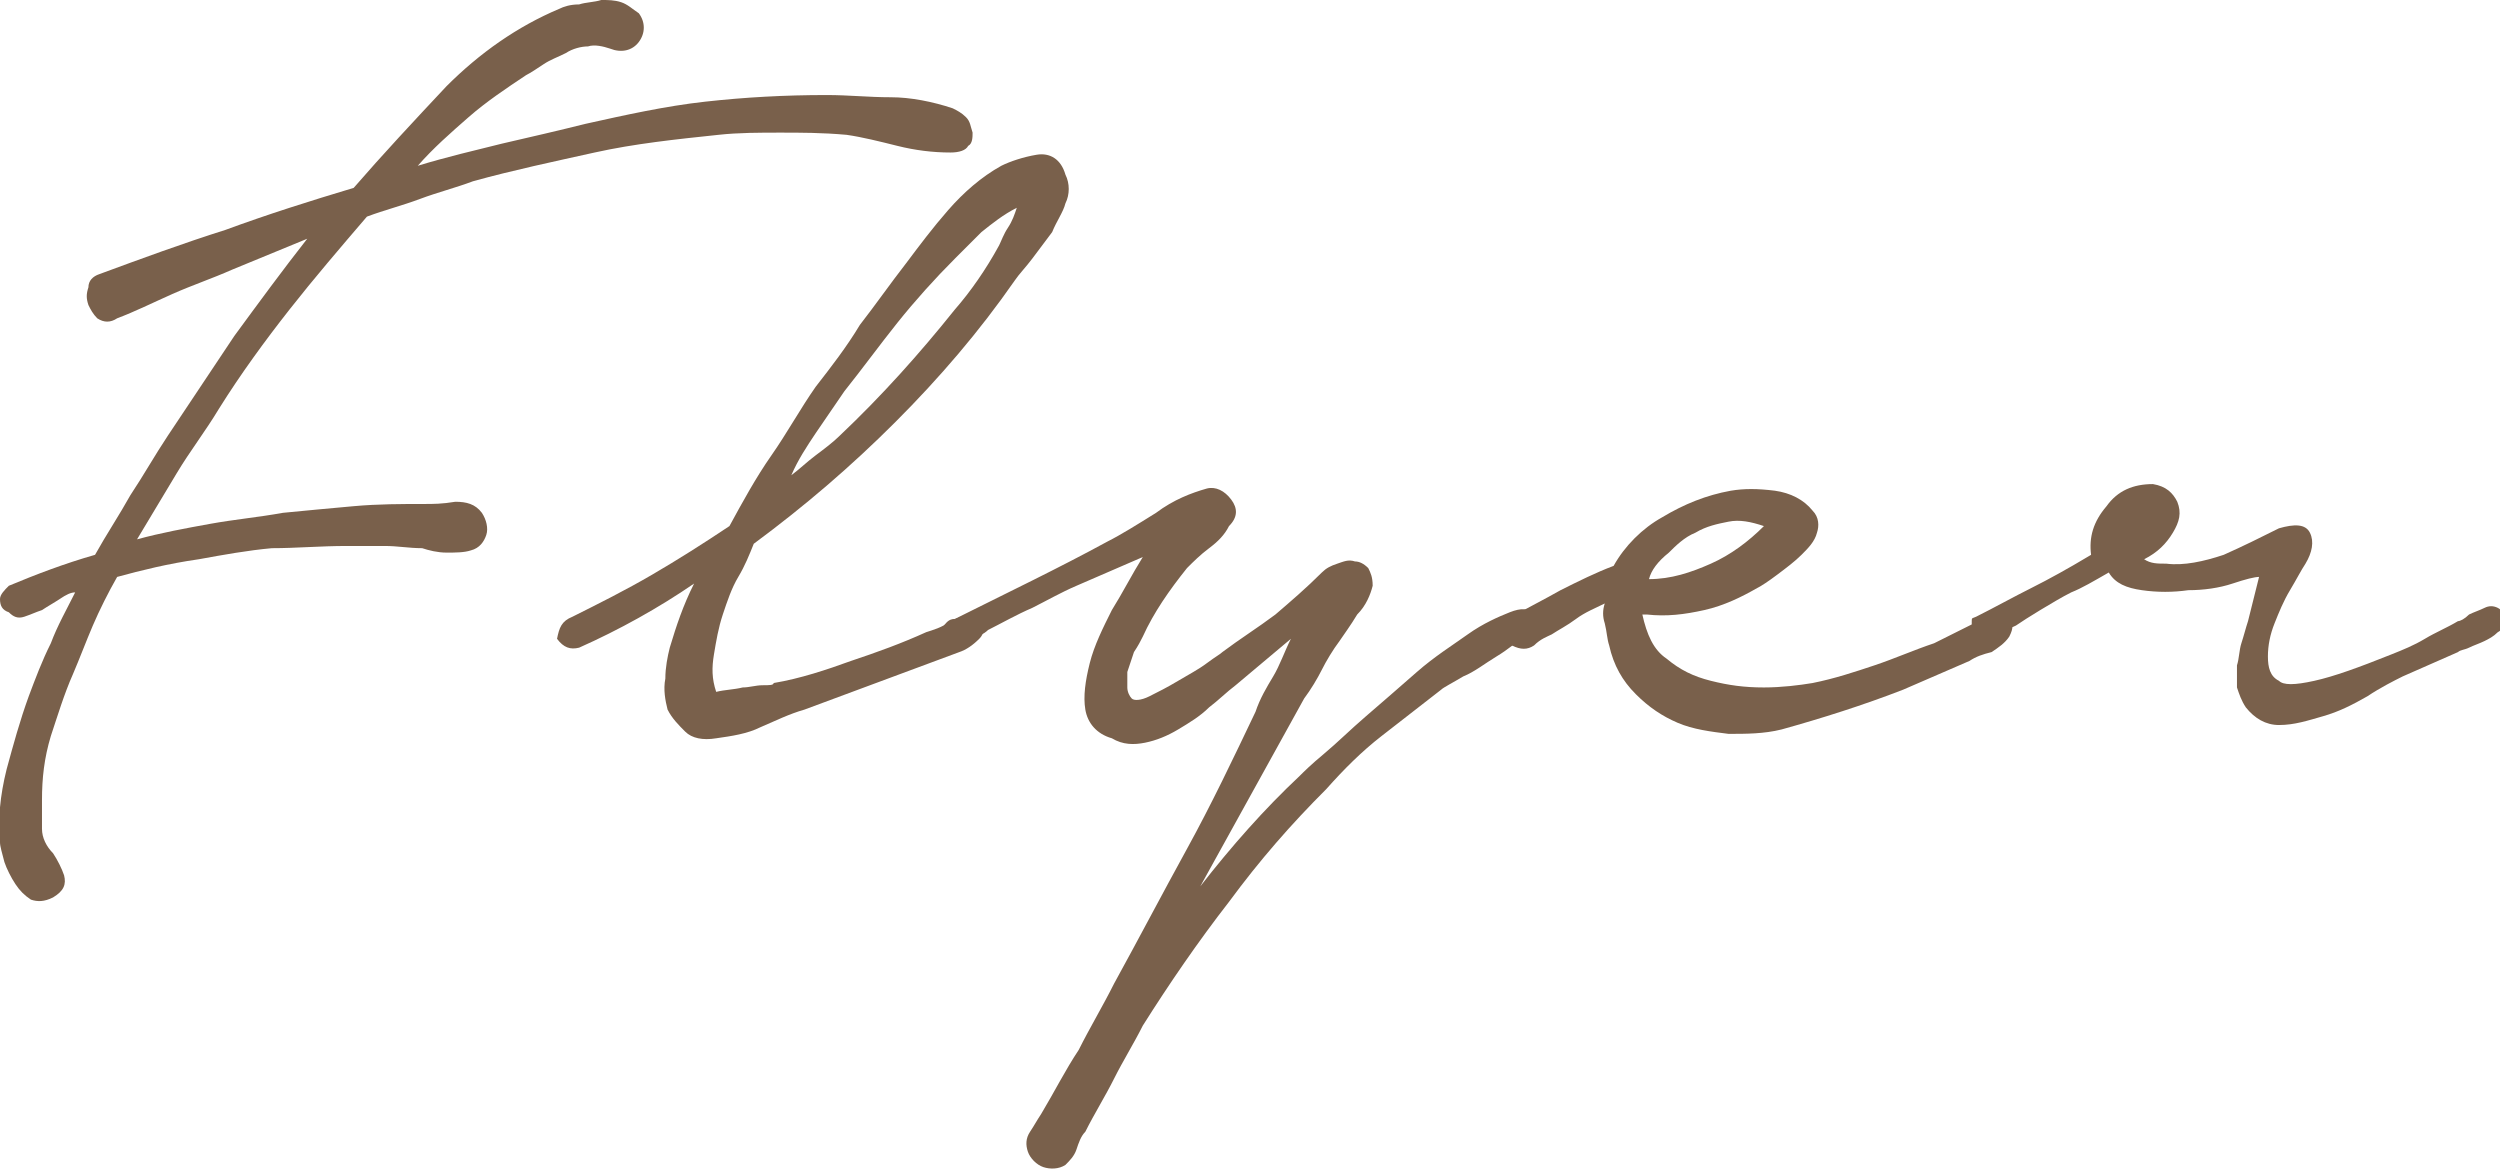 <?xml version="1.0" encoding="utf-8"?>
<!-- Generator: Adobe Illustrator 23.0.1, SVG Export Plug-In . SVG Version: 6.00 Build 0)  -->
<svg version="1.1" id="レイヤー_1" xmlns="http://www.w3.org/2000/svg" xmlns:xlink="http://www.w3.org/1999/xlink" x="0px"
	 y="0px" viewBox="0 0 113.1 53" style="enable-background:new 0 0 113.1 53;" xml:space="preserve">
<style type="text/css">
	.st0{fill:#79604B;}
</style>
<g>
	<path class="st0" d="M4.5,12.4c1.9-0.7,3.8-1.4,5.7-2C12.1,9.7,14,9.1,16,8.5c1.3-1.5,2.7-3,4.2-4.6c1.5-1.5,3.2-2.7,5.1-3.5
		c0.2-0.1,0.5-0.2,0.9-0.2c0.3-0.1,0.7-0.1,1-0.2c0.3,0,0.6,0,0.9,0.1c0.3,0.1,0.5,0.3,0.8,0.5c0.3,0.4,0.3,0.9,0,1.3
		c-0.3,0.4-0.8,0.5-1.3,0.3c-0.3-0.1-0.7-0.2-1-0.1c-0.3,0-0.7,0.1-1,0.3c-0.4,0.2-0.7,0.3-1,0.5c-0.3,0.2-0.6,0.4-0.8,0.5
		c-0.9,0.6-1.8,1.2-2.6,1.9c-0.8,0.7-1.6,1.4-2.3,2.2c1.3-0.4,2.6-0.7,3.8-1c1.3-0.3,2.6-0.6,3.8-0.9c1.8-0.4,3.6-0.8,5.4-1
		c1.8-0.2,3.6-0.3,5.5-0.3c1,0,1.9,0.1,2.9,0.1c0.9,0,1.9,0.2,2.8,0.5c0.2,0.1,0.4,0.2,0.6,0.4c0.2,0.2,0.2,0.4,0.3,0.7
		c0,0.2,0,0.5-0.2,0.6c-0.1,0.2-0.4,0.3-0.8,0.3c-0.8,0-1.6-0.1-2.4-0.3c-0.8-0.2-1.6-0.4-2.3-0.5C37.2,6,36.2,6,35.3,6
		c-0.9,0-1.9,0-2.8,0.1c-1.9,0.2-3.8,0.4-5.6,0.8c-1.8,0.4-3.7,0.8-5.5,1.3c-0.8,0.3-1.6,0.5-2.4,0.8s-1.6,0.5-2.4,0.8
		c-1.2,1.4-2.4,2.8-3.5,4.2c-1.1,1.4-2.2,2.9-3.2,4.5c-0.6,1-1.3,1.9-1.9,2.9c-0.6,1-1.2,2-1.8,3c1.1-0.3,2.2-0.5,3.3-0.7
		c1.1-0.2,2.2-0.3,3.3-0.5c1-0.1,2.1-0.2,3.2-0.3c1.1-0.1,2.2-0.1,3.2-0.1c0.4,0,0.8,0,1.4-0.1c0.5,0,0.9,0.1,1.2,0.5
		c0.2,0.3,0.3,0.7,0.2,1c-0.1,0.3-0.3,0.6-0.7,0.7c-0.3,0.1-0.7,0.1-1.1,0.1c-0.4,0-0.8-0.1-1.1-0.2c-0.6,0-1.1-0.1-1.7-0.1
		c-0.6,0-1.1,0-1.7,0c-1.2,0-2.3,0.1-3.4,0.1c-1.1,0.1-2.2,0.3-3.3,0.5c-1.4,0.2-2.6,0.5-3.7,0.8c-0.4,0.7-0.8,1.5-1.1,2.2
		c-0.3,0.7-0.6,1.5-0.9,2.2c-0.4,0.9-0.7,1.9-1,2.8c-0.3,1-0.4,1.9-0.4,2.9c0,0.4,0,0.9,0,1.3s0.2,0.8,0.5,1.1
		c0.2,0.3,0.4,0.7,0.5,1c0.1,0.4,0,0.7-0.5,1c-0.4,0.2-0.7,0.2-1,0.1c-0.3-0.2-0.5-0.4-0.7-0.7c-0.2-0.3-0.4-0.7-0.5-1
		c-0.1-0.4-0.2-0.7-0.2-0.9C-0.1,37.1,0,36,0.3,34.8c0.3-1.1,0.6-2.2,1-3.3c0.3-0.8,0.6-1.6,1-2.4c0.3-0.8,0.7-1.5,1.1-2.3
		c-0.2,0-0.4,0.1-0.7,0.3c-0.3,0.2-0.5,0.3-0.8,0.5c-0.3,0.1-0.5,0.2-0.8,0.3c-0.3,0.1-0.5,0-0.7-0.2C0.1,27.6,0,27.4,0,27.1
		c0-0.2,0.2-0.4,0.4-0.6c1.2-0.5,2.5-1,3.9-1.4c0.5-0.9,1.1-1.8,1.6-2.7c0.6-0.9,1.1-1.8,1.7-2.7c1-1.5,2-3,3-4.5
		c1.1-1.5,2.2-3,3.3-4.4l-3.4,1.4c-0.9,0.4-1.8,0.7-2.7,1.1c-0.9,0.4-1.7,0.8-2.5,1.1c-0.3,0.2-0.6,0.2-0.9,0
		C4.2,14.2,4.1,14,4,13.8c-0.1-0.3-0.1-0.5,0-0.8C4,12.7,4.2,12.5,4.5,12.4z"/>
	<path class="st0" d="M25.9,27.9c1.2-0.6,2.4-1.2,3.6-1.9c1.2-0.7,2.3-1.4,3.5-2.2c0.6-1.1,1.2-2.2,1.9-3.2c0.7-1,1.3-2.1,2-3.1
		c0.7-0.9,1.4-1.8,2-2.8c0.7-0.9,1.4-1.9,2.1-2.8c0.6-0.8,1.2-1.6,1.9-2.4c0.7-0.8,1.5-1.5,2.4-2c0.4-0.2,1-0.4,1.6-0.5
		c0.6-0.1,1.1,0.2,1.3,0.9c0.2,0.4,0.2,0.9,0,1.3c-0.1,0.4-0.4,0.8-0.6,1.3c-0.3,0.4-0.6,0.8-0.9,1.2c-0.3,0.4-0.6,0.7-0.8,1
		c-1.6,2.3-3.4,4.4-5.4,6.4c-2,2-4.1,3.8-6.4,5.5c-0.2,0.5-0.4,1-0.7,1.5c-0.3,0.5-0.5,1.1-0.7,1.7c-0.2,0.6-0.3,1.2-0.4,1.8
		c-0.1,0.6-0.1,1.1,0.1,1.7c0.4-0.1,0.8-0.1,1.2-0.2c0.3,0,0.6-0.1,0.9-0.1c0.3,0,0.5,0,0.5-0.1c1.2-0.2,2.4-0.6,3.5-1
		c1.2-0.4,2.3-0.8,3.4-1.3c0.3-0.1,0.7-0.2,1.1-0.5c0.4-0.2,0.8-0.3,1.1-0.1c0.4,0.3,0.5,0.6,0.2,0.9c-0.3,0.3-0.6,0.5-0.9,0.6
		l-7,2.6c-0.7,0.2-1.3,0.5-2,0.8c-0.6,0.3-1.3,0.4-2,0.5c-0.6,0.1-1.1,0-1.4-0.3s-0.6-0.6-0.8-1c-0.1-0.4-0.2-0.9-0.1-1.4
		c0-0.5,0.1-1,0.2-1.4c0.3-1,0.6-1.9,1.1-2.9c-1.6,1.1-3.4,2.1-5.2,2.9c-0.4,0.1-0.7,0-1-0.4C25.3,28.4,25.4,28.1,25.9,27.9z
		 M38,19.7c1.9-1.8,3.6-3.7,5.2-5.7c0.7-0.8,1.4-1.8,2-2.9c0.1-0.2,0.2-0.5,0.4-0.8c0.2-0.3,0.3-0.6,0.4-0.9
		c-0.6,0.3-1.1,0.7-1.6,1.1c-0.5,0.5-0.9,0.9-1.2,1.2c-0.9,0.9-1.8,1.9-2.6,2.9c-0.8,1-1.6,2.1-2.4,3.1c-0.4,0.6-0.9,1.3-1.3,1.9
		c-0.4,0.6-0.8,1.2-1.1,1.9c0.4-0.3,0.7-0.6,1.1-0.9C37.3,20.3,37.7,20,38,19.7z"/>
	<path class="st0" d="M43.2,28c2.4-1.2,4.7-2.3,6.9-3.5c0.6-0.3,1.4-0.8,2.2-1.3c0.8-0.6,1.6-0.9,2.3-1.1c0.4-0.1,0.8,0.1,1.1,0.5
		c0.3,0.4,0.3,0.8-0.1,1.2c-0.2,0.4-0.5,0.7-0.9,1c-0.4,0.3-0.7,0.6-1,0.9c-0.8,1-1.5,2-2,3.1c-0.1,0.2-0.2,0.4-0.4,0.7
		c-0.1,0.3-0.2,0.6-0.3,0.9C51,30.6,51,30.8,51,31.1c0,0.2,0.1,0.4,0.2,0.5c0.1,0.1,0.4,0.1,0.8-0.1c0.4-0.2,0.8-0.4,1.3-0.7
		c0.5-0.3,0.9-0.5,1.3-0.8c0.4-0.3,0.6-0.4,0.7-0.5c0.8-0.6,1.6-1.1,2.4-1.7c0.7-0.6,1.4-1.2,2.1-1.9c0.2-0.2,0.4-0.3,0.7-0.4
		c0.3-0.1,0.5-0.2,0.8-0.1c0.2,0,0.4,0.1,0.6,0.3c0.1,0.2,0.2,0.4,0.2,0.8c-0.1,0.4-0.3,0.9-0.7,1.3c-0.3,0.5-0.6,0.9-0.8,1.2
		c-0.3,0.4-0.6,0.9-0.8,1.3c-0.2,0.4-0.5,0.9-0.8,1.3l-4.7,8.5c1.4-1.8,2.9-3.5,4.5-5c0.2-0.2,0.5-0.5,1.1-1
		c0.6-0.5,1.2-1.1,1.9-1.7c0.7-0.6,1.5-1.3,2.3-2c0.8-0.7,1.6-1.2,2.3-1.7c0.7-0.5,1.4-0.8,1.9-1c0.5-0.2,0.9-0.2,1,0.1
		c0.1,0.2,0,0.5-0.3,0.9c-0.3,0.3-0.8,0.7-1.3,1c-0.5,0.3-1,0.7-1.5,0.9c-0.5,0.3-0.9,0.5-1,0.6c-0.9,0.7-1.8,1.4-2.7,2.1
		c-0.9,0.7-1.7,1.5-2.5,2.4c-1.6,1.6-3,3.2-4.4,5.1c-1.4,1.8-2.7,3.7-3.9,5.6c-0.4,0.8-0.9,1.6-1.3,2.4c-0.4,0.8-0.9,1.6-1.3,2.4
		c-0.2,0.2-0.3,0.5-0.4,0.8s-0.3,0.5-0.5,0.7c-0.3,0.2-0.7,0.2-1,0.1s-0.6-0.4-0.7-0.7c-0.1-0.3-0.1-0.6,0.1-0.9
		c0.2-0.3,0.3-0.5,0.5-0.8c0.6-1,1.1-2,1.7-2.9c0.5-1,1.1-2,1.6-3c1.1-2,2.2-4.1,3.3-6.1c1.1-2,2.1-4.1,3.1-6.2
		c0.2-0.6,0.5-1.1,0.8-1.6c0.3-0.5,0.5-1.1,0.8-1.7L55.9,31c-0.4,0.3-0.8,0.7-1.2,1c-0.4,0.4-0.9,0.7-1.4,1s-1,0.5-1.5,0.6
		c-0.5,0.1-1,0.1-1.5-0.2c-0.7-0.2-1.1-0.7-1.2-1.3c-0.1-0.6,0-1.3,0.2-2.1c0.2-0.8,0.6-1.6,1-2.4c0.5-0.8,0.9-1.6,1.4-2.4l-3,1.3
		c-0.7,0.3-1.4,0.7-2,1c-0.7,0.3-1.4,0.7-2,1c-0.2,0.2-0.5,0.3-0.8,0.5c-0.3,0.2-0.6,0.2-0.9,0c-0.2-0.2-0.3-0.4-0.3-0.7
		C42.8,28.2,42.9,28,43.2,28z"/>
	<path class="st0" d="M68.4,27.9c0.7-0.4,1.5-0.8,2.2-1.2c0.8-0.4,1.6-0.8,2.4-1.1c0.5-0.9,1.3-1.7,2.2-2.2c1-0.6,2-1,3.1-1.2
		c0.6-0.1,1.2-0.1,2,0c0.7,0.1,1.3,0.4,1.7,0.9c0.3,0.3,0.3,0.7,0.2,1c-0.1,0.4-0.4,0.7-0.7,1c-0.3,0.3-0.7,0.6-1.1,0.9
		c-0.4,0.3-0.7,0.5-0.9,0.6c-0.7,0.4-1.5,0.8-2.4,1c-0.9,0.2-1.7,0.3-2.6,0.2h-0.2c0.2,0.9,0.5,1.6,1.1,2c0.6,0.5,1.2,0.8,2,1
		c0.8,0.2,1.5,0.3,2.4,0.3c0.8,0,1.6-0.1,2.2-0.2c1-0.2,1.9-0.5,2.8-0.8c0.9-0.3,1.8-0.7,2.7-1c0.4-0.2,0.8-0.4,1.2-0.6
		s0.8-0.4,1.2-0.6c0.3-0.1,0.6,0,0.9,0.1c0.3,0.2,0.3,0.4,0.1,0.8c-0.2,0.3-0.5,0.5-0.8,0.7c-0.4,0.1-0.7,0.2-1,0.4l-3,1.3
		c-1.8,0.7-3.7,1.3-5.5,1.8c-0.8,0.2-1.6,0.2-2.4,0.2c-0.8-0.1-1.6-0.2-2.3-0.5c-0.7-0.3-1.3-0.7-1.9-1.3c-0.6-0.6-1-1.3-1.2-2.2
		c-0.1-0.3-0.1-0.6-0.2-1c-0.1-0.3-0.1-0.6,0-0.9c-0.4,0.2-0.9,0.4-1.3,0.7c-0.4,0.3-0.8,0.5-1.1,0.7c-0.2,0.1-0.5,0.2-0.8,0.5
		c-0.3,0.2-0.6,0.2-1,0c-0.2-0.2-0.3-0.4-0.3-0.7C68.1,28.2,68.2,28,68.4,27.9z M74.6,26.2c1,0,1.9-0.3,2.8-0.7
		c0.9-0.4,1.7-1,2.4-1.7c-0.6-0.2-1.1-0.3-1.6-0.2s-1,0.2-1.5,0.5c-0.5,0.2-0.9,0.6-1.2,0.9C75,25.4,74.7,25.8,74.6,26.2z"/>
	<path class="st0" d="M89.4,27.9c0.8-0.4,1.7-0.9,2.5-1.3c0.8-0.4,1.7-0.9,2.7-1.5c-0.1-0.8,0.1-1.5,0.7-2.2c0.5-0.7,1.2-1,2.1-1
		c0.6,0.1,0.9,0.4,1.1,0.8c0.2,0.5,0.1,0.9-0.2,1.4c-0.3,0.5-0.7,0.9-1.3,1.2c0.3,0.2,0.6,0.2,1,0.2c0.8,0.1,1.7-0.1,2.6-0.4
		c0.9-0.4,1.7-0.8,2.5-1.2c0.7-0.2,1.2-0.2,1.4,0.2c0.2,0.4,0.1,0.9-0.2,1.4c-0.2,0.3-0.4,0.7-0.7,1.2c-0.3,0.5-0.5,1-0.7,1.5
		c-0.2,0.5-0.3,1-0.3,1.5c0,0.5,0.1,0.9,0.5,1.1c0.2,0.2,0.7,0.2,1.6,0c0.9-0.2,2-0.6,3.5-1.2c0.5-0.2,1-0.4,1.5-0.7
		c0.5-0.3,1-0.5,1.5-0.8c0.1,0,0.3-0.1,0.5-0.3c0.2-0.1,0.5-0.2,0.7-0.3c0.2-0.1,0.4-0.1,0.6,0c0.2,0.1,0.3,0.3,0.3,0.6
		c0,0.2-0.1,0.4-0.3,0.5c-0.2,0.2-0.4,0.3-0.6,0.4c-0.2,0.1-0.5,0.2-0.7,0.3c-0.2,0.1-0.4,0.1-0.5,0.2l-2.5,1.1
		c-0.4,0.2-1,0.5-1.6,0.9c-0.7,0.4-1.3,0.7-2,0.9c-0.7,0.2-1.3,0.4-2,0.4c-0.6,0-1.1-0.3-1.5-0.8c-0.2-0.3-0.3-0.6-0.4-0.9
		c0-0.3,0-0.7,0-1c0.1-0.3,0.1-0.7,0.2-1c0.1-0.3,0.2-0.7,0.3-1l0.5-2c-0.2,0-0.6,0.1-1.2,0.3c-0.6,0.2-1.3,0.3-2,0.3
		c-0.7,0.1-1.4,0.1-2.1,0c-0.7-0.1-1.2-0.3-1.5-0.8c-0.7,0.4-1.2,0.7-1.7,0.9c-0.4,0.2-0.9,0.5-1.4,0.8c-0.5,0.3-0.8,0.5-1.1,0.7
		c-0.2,0.1-0.5,0.2-0.8,0.5c-0.3,0.2-0.6,0.3-0.8,0.1c-0.2-0.2-0.4-0.4-0.4-0.7S89.2,28,89.4,27.9z"/>
</g>
</svg>
